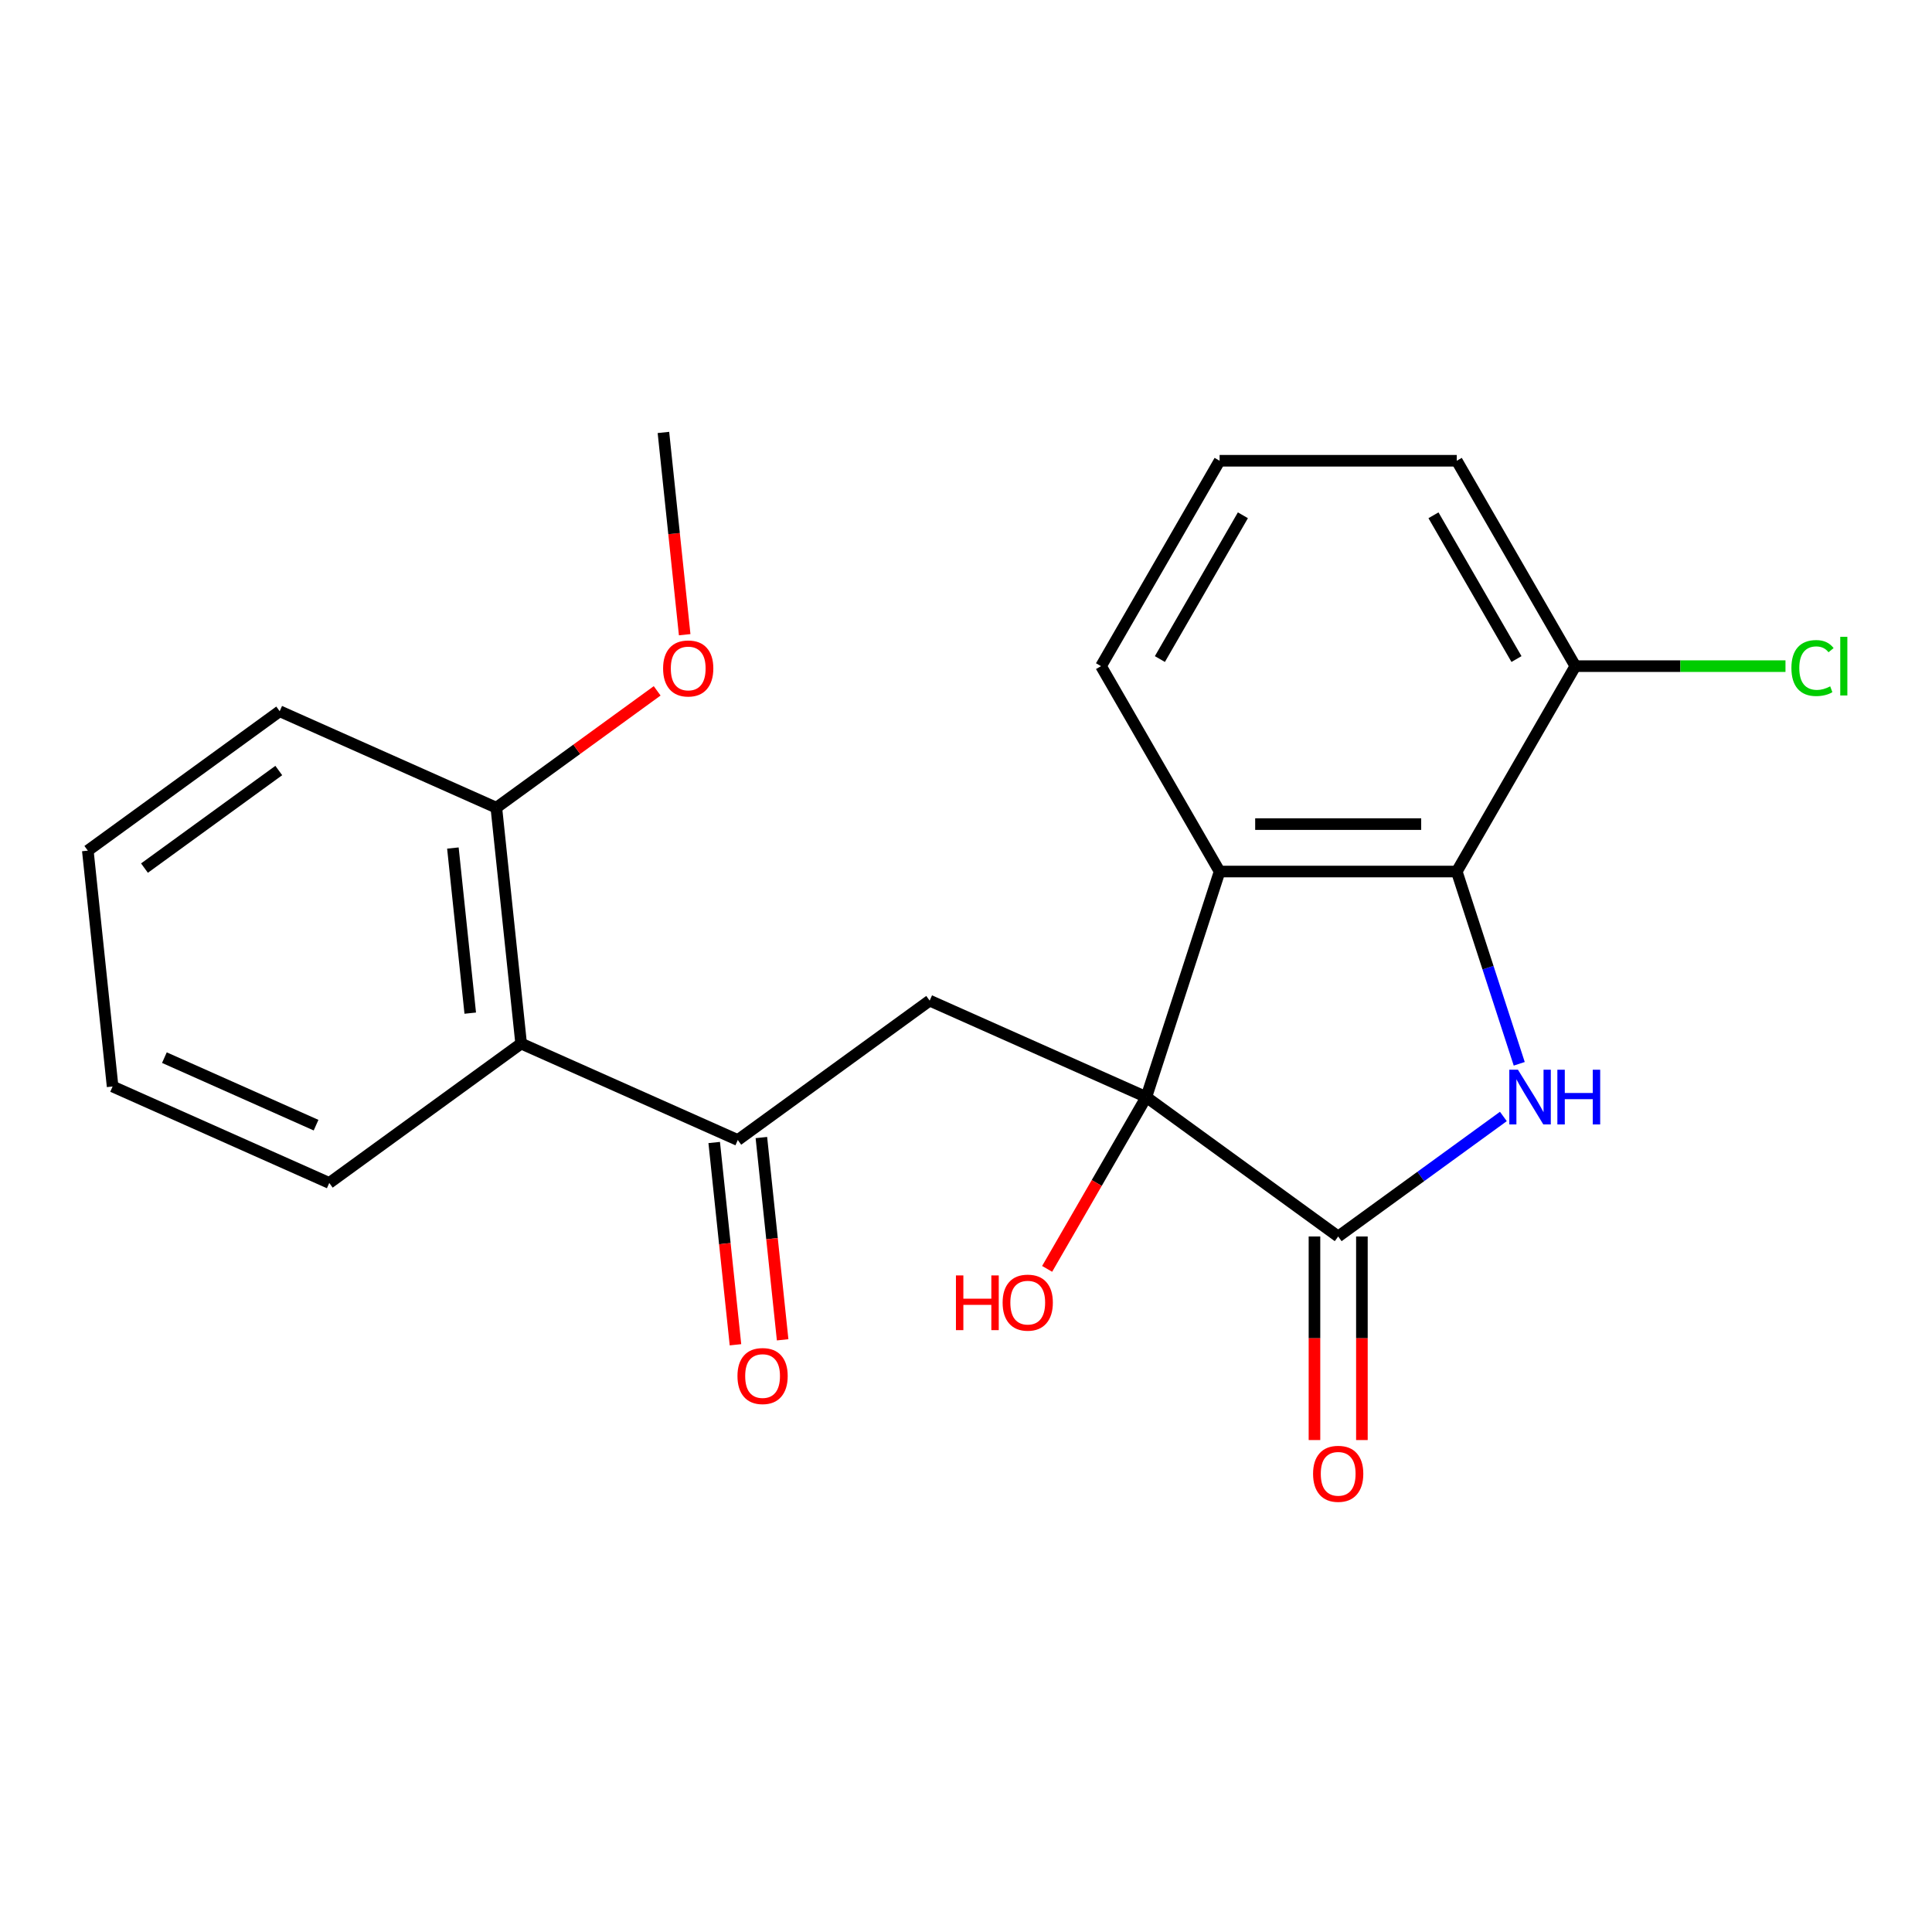 <?xml version='1.0' encoding='iso-8859-1'?>
<svg version='1.1' baseProfile='full'
              xmlns='http://www.w3.org/2000/svg'
                      xmlns:rdkit='http://www.rdkit.org/xml'
                      xmlns:xlink='http://www.w3.org/1999/xlink'
                  xml:space='preserve'
width='1000px' height='1000px' viewBox='0 0 1000 1000'>
<!-- END OF HEADER -->
<rect style='opacity:1.0;fill:#FFFFFF;stroke:none' width='1000' height='1000' x='0' y='0'> </rect>
<path class='bond-1' d='M 593.332,567.85 L 692.642,640.003' style='fill:none;fill-rule:evenodd;stroke:#000000;stroke-width:6px;stroke-linecap:butt;stroke-linejoin:miter;stroke-opacity:1' />
<path class='bond-2' d='M 593.332,567.85 L 631.265,451.104' style='fill:none;fill-rule:evenodd;stroke:#000000;stroke-width:6px;stroke-linecap:butt;stroke-linejoin:miter;stroke-opacity:1' />
<path class='bond-4' d='M 593.332,567.85 L 481.19,517.921' style='fill:none;fill-rule:evenodd;stroke:#000000;stroke-width:6px;stroke-linecap:butt;stroke-linejoin:miter;stroke-opacity:1' />
<path class='bond-11' d='M 593.332,567.85 L 567.663,612.31' style='fill:none;fill-rule:evenodd;stroke:#000000;stroke-width:6px;stroke-linecap:butt;stroke-linejoin:miter;stroke-opacity:1' />
<path class='bond-11' d='M 567.663,612.31 L 541.994,656.769' style='fill:none;fill-rule:evenodd;stroke:#FF0000;stroke-width:6px;stroke-linecap:butt;stroke-linejoin:miter;stroke-opacity:1' />
<path class='bond-0' d='M 778.143,577.883 L 735.393,608.943' style='fill:none;fill-rule:evenodd;stroke:#0000FF;stroke-width:6px;stroke-linecap:butt;stroke-linejoin:miter;stroke-opacity:1' />
<path class='bond-0' d='M 735.393,608.943 L 692.642,640.003' style='fill:none;fill-rule:evenodd;stroke:#000000;stroke-width:6px;stroke-linecap:butt;stroke-linejoin:miter;stroke-opacity:1' />
<path class='bond-22' d='M 786.354,550.621 L 770.187,500.862' style='fill:none;fill-rule:evenodd;stroke:#0000FF;stroke-width:6px;stroke-linecap:butt;stroke-linejoin:miter;stroke-opacity:1' />
<path class='bond-22' d='M 770.187,500.862 L 754.019,451.104' style='fill:none;fill-rule:evenodd;stroke:#000000;stroke-width:6px;stroke-linecap:butt;stroke-linejoin:miter;stroke-opacity:1' />
<path class='bond-7' d='M 680.367,640.003 L 680.367,692.686' style='fill:none;fill-rule:evenodd;stroke:#000000;stroke-width:6px;stroke-linecap:butt;stroke-linejoin:miter;stroke-opacity:1' />
<path class='bond-7' d='M 680.367,692.686 L 680.367,745.369' style='fill:none;fill-rule:evenodd;stroke:#FF0000;stroke-width:6px;stroke-linecap:butt;stroke-linejoin:miter;stroke-opacity:1' />
<path class='bond-7' d='M 704.917,640.003 L 704.917,692.686' style='fill:none;fill-rule:evenodd;stroke:#000000;stroke-width:6px;stroke-linecap:butt;stroke-linejoin:miter;stroke-opacity:1' />
<path class='bond-7' d='M 704.917,692.686 L 704.917,745.369' style='fill:none;fill-rule:evenodd;stroke:#FF0000;stroke-width:6px;stroke-linecap:butt;stroke-linejoin:miter;stroke-opacity:1' />
<path class='bond-3' d='M 631.265,451.104 L 754.019,451.104' style='fill:none;fill-rule:evenodd;stroke:#000000;stroke-width:6px;stroke-linecap:butt;stroke-linejoin:miter;stroke-opacity:1' />
<path class='bond-3' d='M 649.678,426.553 L 735.606,426.553' style='fill:none;fill-rule:evenodd;stroke:#000000;stroke-width:6px;stroke-linecap:butt;stroke-linejoin:miter;stroke-opacity:1' />
<path class='bond-12' d='M 631.265,451.104 L 569.888,344.795' style='fill:none;fill-rule:evenodd;stroke:#000000;stroke-width:6px;stroke-linecap:butt;stroke-linejoin:miter;stroke-opacity:1' />
<path class='bond-8' d='M 754.019,451.104 L 815.396,344.795' style='fill:none;fill-rule:evenodd;stroke:#000000;stroke-width:6px;stroke-linecap:butt;stroke-linejoin:miter;stroke-opacity:1' />
<path class='bond-5' d='M 481.19,517.921 L 381.88,590.074' style='fill:none;fill-rule:evenodd;stroke:#000000;stroke-width:6px;stroke-linecap:butt;stroke-linejoin:miter;stroke-opacity:1' />
<path class='bond-6' d='M 381.88,590.074 L 269.738,540.146' style='fill:none;fill-rule:evenodd;stroke:#000000;stroke-width:6px;stroke-linecap:butt;stroke-linejoin:miter;stroke-opacity:1' />
<path class='bond-10' d='M 369.671,591.358 L 375.173,643.704' style='fill:none;fill-rule:evenodd;stroke:#000000;stroke-width:6px;stroke-linecap:butt;stroke-linejoin:miter;stroke-opacity:1' />
<path class='bond-10' d='M 375.173,643.704 L 380.675,696.051' style='fill:none;fill-rule:evenodd;stroke:#FF0000;stroke-width:6px;stroke-linecap:butt;stroke-linejoin:miter;stroke-opacity:1' />
<path class='bond-10' d='M 394.088,588.791 L 399.59,641.138' style='fill:none;fill-rule:evenodd;stroke:#000000;stroke-width:6px;stroke-linecap:butt;stroke-linejoin:miter;stroke-opacity:1' />
<path class='bond-10' d='M 399.59,641.138 L 405.091,693.484' style='fill:none;fill-rule:evenodd;stroke:#FF0000;stroke-width:6px;stroke-linecap:butt;stroke-linejoin:miter;stroke-opacity:1' />
<path class='bond-9' d='M 269.738,540.146 L 256.907,418.064' style='fill:none;fill-rule:evenodd;stroke:#000000;stroke-width:6px;stroke-linecap:butt;stroke-linejoin:miter;stroke-opacity:1' />
<path class='bond-9' d='M 243.397,524.4 L 234.415,438.942' style='fill:none;fill-rule:evenodd;stroke:#000000;stroke-width:6px;stroke-linecap:butt;stroke-linejoin:miter;stroke-opacity:1' />
<path class='bond-15' d='M 269.738,540.146 L 170.428,612.299' style='fill:none;fill-rule:evenodd;stroke:#000000;stroke-width:6px;stroke-linecap:butt;stroke-linejoin:miter;stroke-opacity:1' />
<path class='bond-13' d='M 815.396,344.795 L 869.779,344.795' style='fill:none;fill-rule:evenodd;stroke:#000000;stroke-width:6px;stroke-linecap:butt;stroke-linejoin:miter;stroke-opacity:1' />
<path class='bond-13' d='M 869.779,344.795 L 924.162,344.795' style='fill:none;fill-rule:evenodd;stroke:#00CC00;stroke-width:6px;stroke-linecap:butt;stroke-linejoin:miter;stroke-opacity:1' />
<path class='bond-23' d='M 815.396,344.795 L 754.019,238.487' style='fill:none;fill-rule:evenodd;stroke:#000000;stroke-width:6px;stroke-linecap:butt;stroke-linejoin:miter;stroke-opacity:1' />
<path class='bond-23' d='M 784.928,341.124 L 741.964,266.708' style='fill:none;fill-rule:evenodd;stroke:#000000;stroke-width:6px;stroke-linecap:butt;stroke-linejoin:miter;stroke-opacity:1' />
<path class='bond-14' d='M 256.907,418.064 L 298.527,387.825' style='fill:none;fill-rule:evenodd;stroke:#000000;stroke-width:6px;stroke-linecap:butt;stroke-linejoin:miter;stroke-opacity:1' />
<path class='bond-14' d='M 298.527,387.825 L 340.148,357.585' style='fill:none;fill-rule:evenodd;stroke:#FF0000;stroke-width:6px;stroke-linecap:butt;stroke-linejoin:miter;stroke-opacity:1' />
<path class='bond-18' d='M 256.907,418.064 L 144.765,368.135' style='fill:none;fill-rule:evenodd;stroke:#000000;stroke-width:6px;stroke-linecap:butt;stroke-linejoin:miter;stroke-opacity:1' />
<path class='bond-16' d='M 569.888,344.795 L 631.265,238.487' style='fill:none;fill-rule:evenodd;stroke:#000000;stroke-width:6px;stroke-linecap:butt;stroke-linejoin:miter;stroke-opacity:1' />
<path class='bond-16' d='M 600.356,341.124 L 643.32,266.708' style='fill:none;fill-rule:evenodd;stroke:#000000;stroke-width:6px;stroke-linecap:butt;stroke-linejoin:miter;stroke-opacity:1' />
<path class='bond-19' d='M 354.389,328.522 L 348.887,276.175' style='fill:none;fill-rule:evenodd;stroke:#FF0000;stroke-width:6px;stroke-linecap:butt;stroke-linejoin:miter;stroke-opacity:1' />
<path class='bond-19' d='M 348.887,276.175 L 343.386,223.829' style='fill:none;fill-rule:evenodd;stroke:#000000;stroke-width:6px;stroke-linecap:butt;stroke-linejoin:miter;stroke-opacity:1' />
<path class='bond-20' d='M 170.428,612.299 L 58.286,562.37' style='fill:none;fill-rule:evenodd;stroke:#000000;stroke-width:6px;stroke-linecap:butt;stroke-linejoin:miter;stroke-opacity:1' />
<path class='bond-20' d='M 163.592,582.381 L 85.093,547.431' style='fill:none;fill-rule:evenodd;stroke:#000000;stroke-width:6px;stroke-linecap:butt;stroke-linejoin:miter;stroke-opacity:1' />
<path class='bond-17' d='M 631.265,238.487 L 754.019,238.487' style='fill:none;fill-rule:evenodd;stroke:#000000;stroke-width:6px;stroke-linecap:butt;stroke-linejoin:miter;stroke-opacity:1' />
<path class='bond-24' d='M 144.765,368.135 L 45.455,440.288' style='fill:none;fill-rule:evenodd;stroke:#000000;stroke-width:6px;stroke-linecap:butt;stroke-linejoin:miter;stroke-opacity:1' />
<path class='bond-24' d='M 144.299,398.82 L 74.782,449.327' style='fill:none;fill-rule:evenodd;stroke:#000000;stroke-width:6px;stroke-linecap:butt;stroke-linejoin:miter;stroke-opacity:1' />
<path class='bond-21' d='M 58.286,562.37 L 45.455,440.288' style='fill:none;fill-rule:evenodd;stroke:#000000;stroke-width:6px;stroke-linecap:butt;stroke-linejoin:miter;stroke-opacity:1' />
<path  class='atom-1' d='M 785.692 553.69
L 794.972 568.69
Q 795.892 570.17, 797.372 572.85
Q 798.852 575.53, 798.932 575.69
L 798.932 553.69
L 802.692 553.69
L 802.692 582.01
L 798.812 582.01
L 788.852 565.61
Q 787.692 563.69, 786.452 561.49
Q 785.252 559.29, 784.892 558.61
L 784.892 582.01
L 781.212 582.01
L 781.212 553.69
L 785.692 553.69
' fill='#0000FF'/>
<path  class='atom-1' d='M 806.092 553.69
L 809.932 553.69
L 809.932 565.73
L 824.412 565.73
L 824.412 553.69
L 828.252 553.69
L 828.252 582.01
L 824.412 582.01
L 824.412 568.93
L 809.932 568.93
L 809.932 582.01
L 806.092 582.01
L 806.092 553.69
' fill='#0000FF'/>
<path  class='atom-8' d='M 679.642 762.837
Q 679.642 756.037, 683.002 752.237
Q 686.362 748.437, 692.642 748.437
Q 698.922 748.437, 702.282 752.237
Q 705.642 756.037, 705.642 762.837
Q 705.642 769.717, 702.242 773.637
Q 698.842 777.517, 692.642 777.517
Q 686.402 777.517, 683.002 773.637
Q 679.642 769.757, 679.642 762.837
M 692.642 774.317
Q 696.962 774.317, 699.282 771.437
Q 701.642 768.517, 701.642 762.837
Q 701.642 757.277, 699.282 754.477
Q 696.962 751.637, 692.642 751.637
Q 688.322 751.637, 685.962 754.437
Q 683.642 757.237, 683.642 762.837
Q 683.642 768.557, 685.962 771.437
Q 688.322 774.317, 692.642 774.317
' fill='#FF0000'/>
<path  class='atom-11' d='M 381.711 712.236
Q 381.711 705.436, 385.071 701.636
Q 388.431 697.836, 394.711 697.836
Q 400.991 697.836, 404.351 701.636
Q 407.711 705.436, 407.711 712.236
Q 407.711 719.116, 404.311 723.036
Q 400.911 726.916, 394.711 726.916
Q 388.471 726.916, 385.071 723.036
Q 381.711 719.156, 381.711 712.236
M 394.711 723.716
Q 399.031 723.716, 401.351 720.836
Q 403.711 717.916, 403.711 712.236
Q 403.711 706.676, 401.351 703.876
Q 399.031 701.036, 394.711 701.036
Q 390.391 701.036, 388.031 703.836
Q 385.711 706.636, 385.711 712.236
Q 385.711 717.956, 388.031 720.836
Q 390.391 723.716, 394.711 723.716
' fill='#FF0000'/>
<path  class='atom-12' d='M 494.794 660.158
L 498.634 660.158
L 498.634 672.198
L 513.114 672.198
L 513.114 660.158
L 516.954 660.158
L 516.954 688.478
L 513.114 688.478
L 513.114 675.398
L 498.634 675.398
L 498.634 688.478
L 494.794 688.478
L 494.794 660.158
' fill='#FF0000'/>
<path  class='atom-12' d='M 518.954 674.238
Q 518.954 667.438, 522.314 663.638
Q 525.674 659.838, 531.954 659.838
Q 538.234 659.838, 541.594 663.638
Q 544.954 667.438, 544.954 674.238
Q 544.954 681.118, 541.554 685.038
Q 538.154 688.918, 531.954 688.918
Q 525.714 688.918, 522.314 685.038
Q 518.954 681.158, 518.954 674.238
M 531.954 685.718
Q 536.274 685.718, 538.594 682.838
Q 540.954 679.918, 540.954 674.238
Q 540.954 668.678, 538.594 665.878
Q 536.274 663.038, 531.954 663.038
Q 527.634 663.038, 525.274 665.838
Q 522.954 668.638, 522.954 674.238
Q 522.954 679.958, 525.274 682.838
Q 527.634 685.718, 531.954 685.718
' fill='#FF0000'/>
<path  class='atom-14' d='M 927.231 345.775
Q 927.231 338.735, 930.511 335.055
Q 933.831 331.335, 940.111 331.335
Q 945.951 331.335, 949.071 335.455
L 946.431 337.615
Q 944.151 334.615, 940.111 334.615
Q 935.831 334.615, 933.551 337.495
Q 931.311 340.335, 931.311 345.775
Q 931.311 351.375, 933.631 354.255
Q 935.991 357.135, 940.551 357.135
Q 943.671 357.135, 947.311 355.255
L 948.431 358.255
Q 946.951 359.215, 944.711 359.775
Q 942.471 360.335, 939.991 360.335
Q 933.831 360.335, 930.511 356.575
Q 927.231 352.815, 927.231 345.775
' fill='#00CC00'/>
<path  class='atom-14' d='M 952.511 329.615
L 956.191 329.615
L 956.191 359.975
L 952.511 359.975
L 952.511 329.615
' fill='#00CC00'/>
<path  class='atom-15' d='M 343.217 345.991
Q 343.217 339.191, 346.577 335.391
Q 349.937 331.591, 356.217 331.591
Q 362.497 331.591, 365.857 335.391
Q 369.217 339.191, 369.217 345.991
Q 369.217 352.871, 365.817 356.791
Q 362.417 360.671, 356.217 360.671
Q 349.977 360.671, 346.577 356.791
Q 343.217 352.911, 343.217 345.991
M 356.217 357.471
Q 360.537 357.471, 362.857 354.591
Q 365.217 351.671, 365.217 345.991
Q 365.217 340.431, 362.857 337.631
Q 360.537 334.791, 356.217 334.791
Q 351.897 334.791, 349.537 337.591
Q 347.217 340.391, 347.217 345.991
Q 347.217 351.711, 349.537 354.591
Q 351.897 357.471, 356.217 357.471
' fill='#FF0000'/>
</svg>
